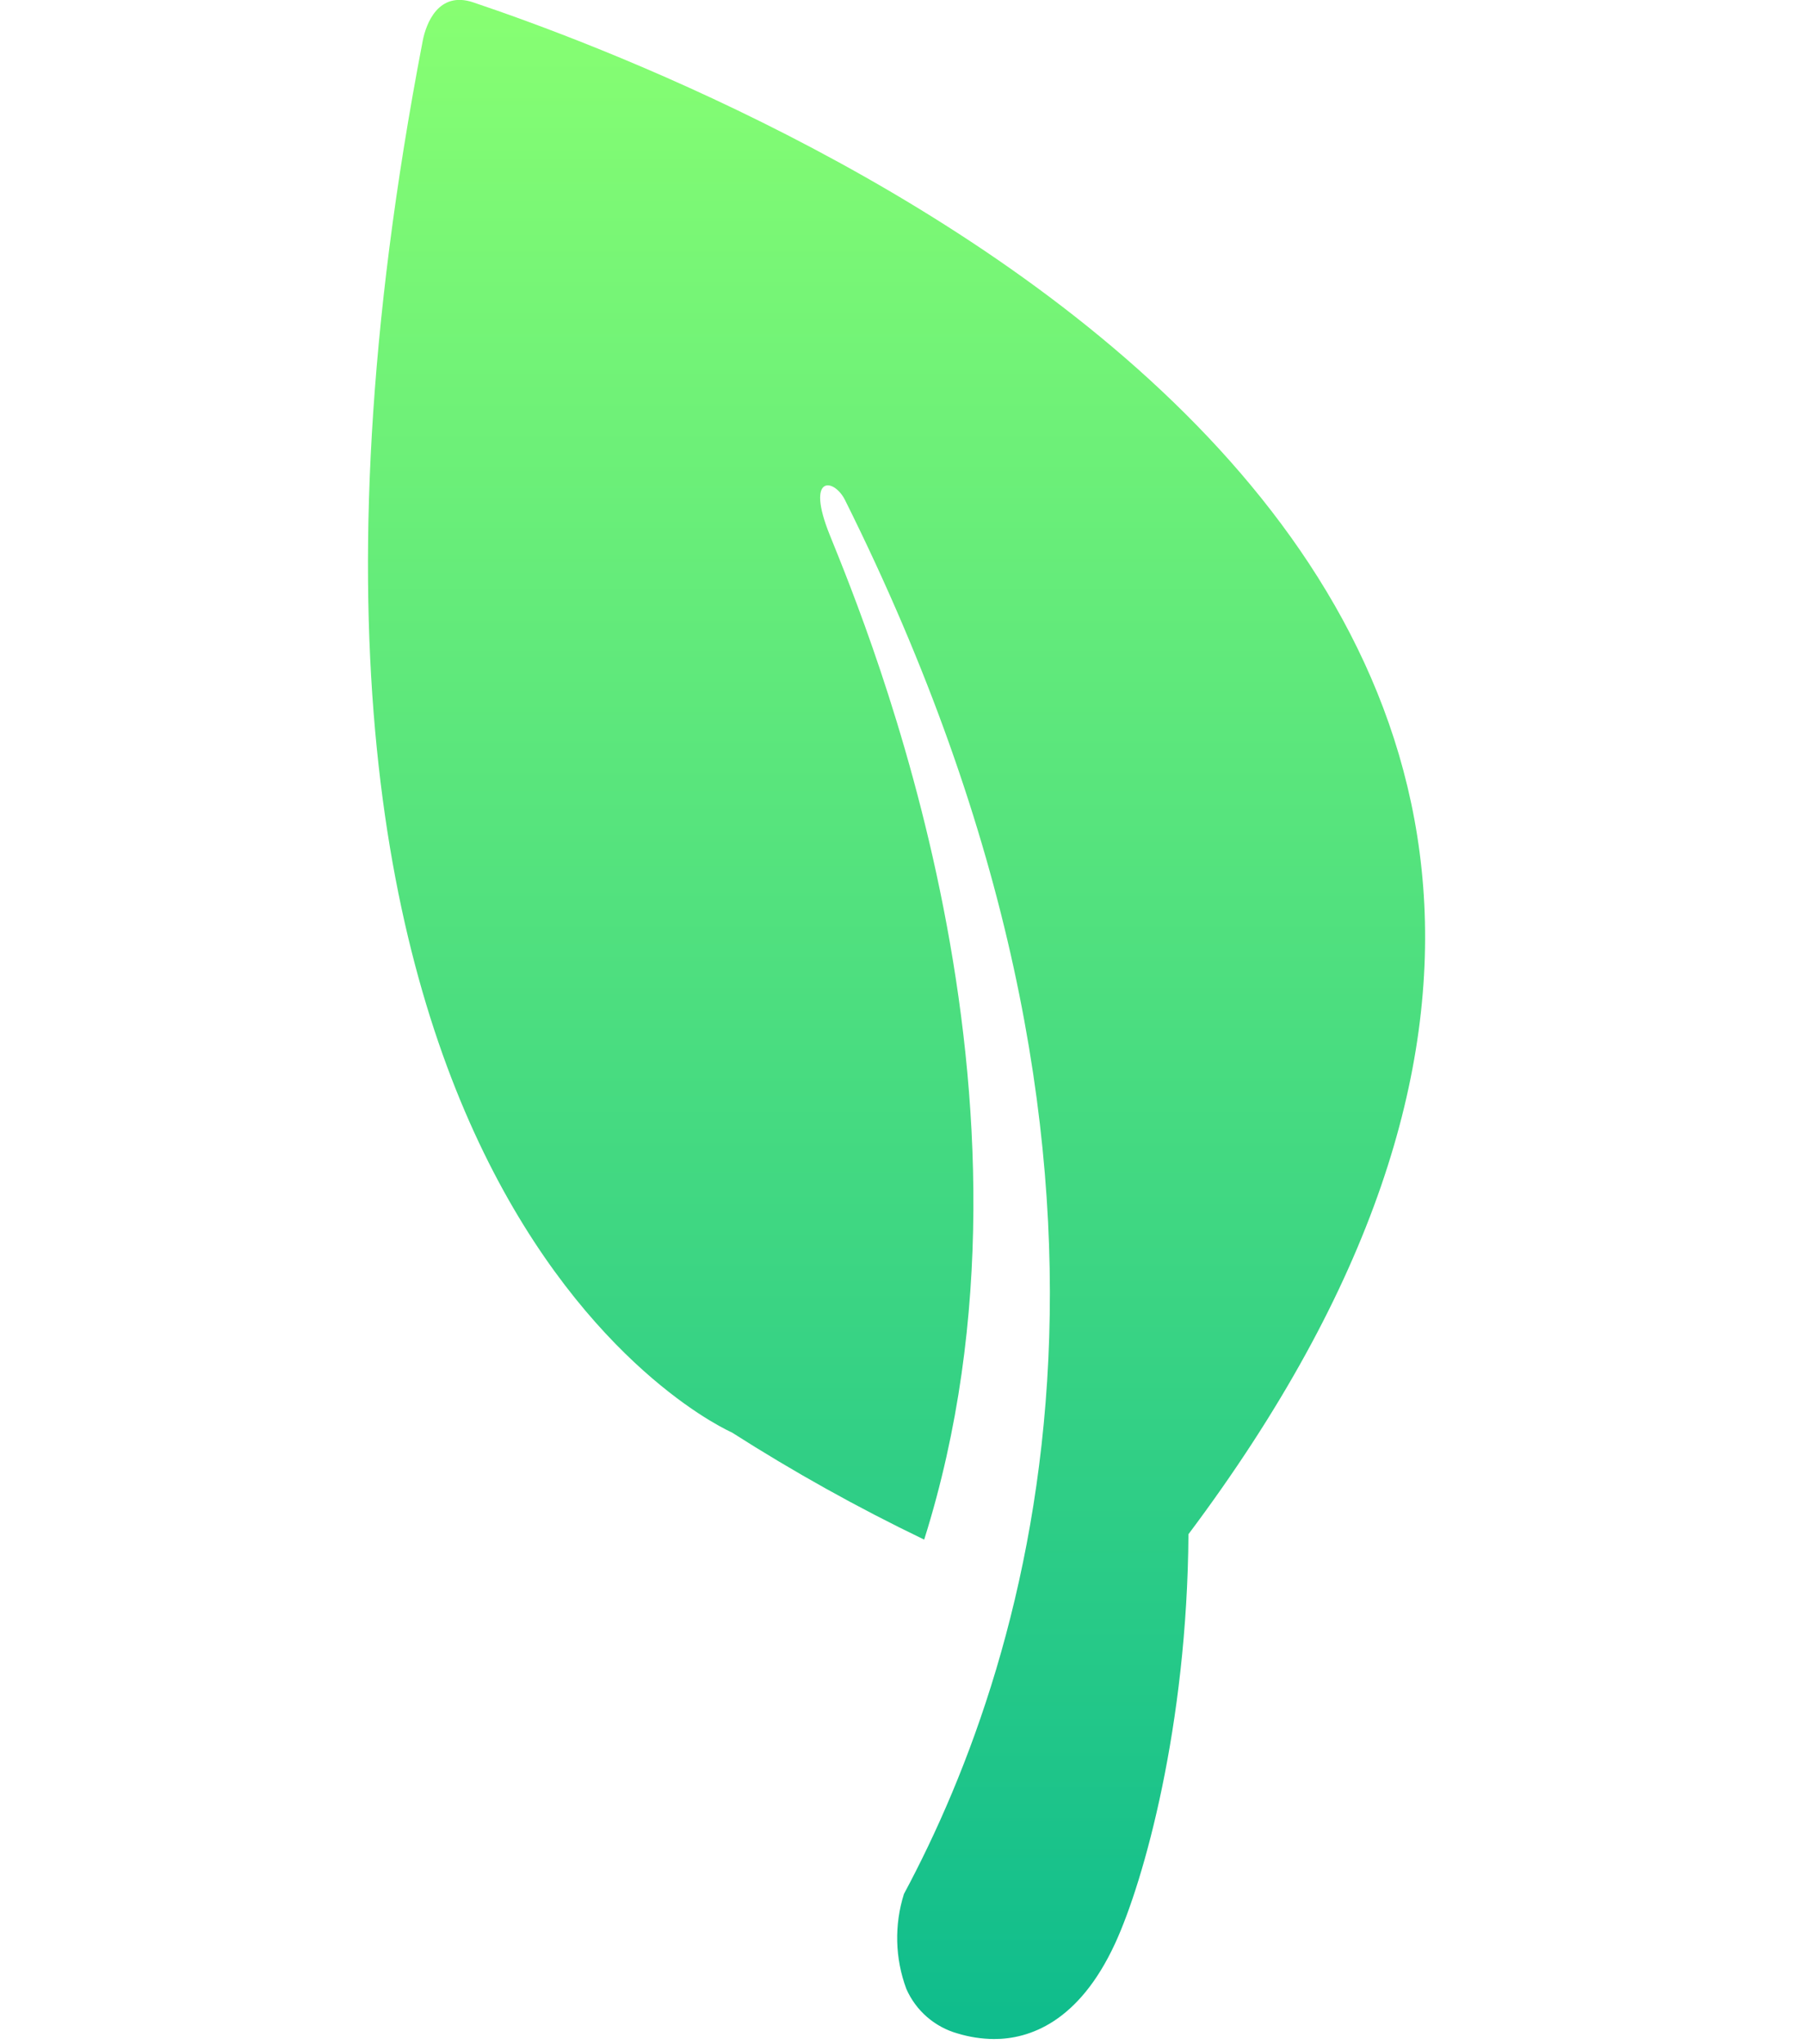 <?xml version="1.0" encoding="UTF-8" standalone="no"?>
<!DOCTYPE svg PUBLIC "-//W3C//DTD SVG 1.1//EN" "http://www.w3.org/Graphics/SVG/1.1/DTD/svg11.dtd">
<svg width="100%" height="100%" viewBox="0 0 91 103" version="1.1" xmlns="http://www.w3.org/2000/svg" xmlns:xlink="http://www.w3.org/1999/xlink" xml:space="preserve" xmlns:serif="http://www.serif.com/" style="fill-rule:evenodd;clip-rule:evenodd;stroke-linejoin:round;stroke-miterlimit:2;">
    <g transform="matrix(0.913,0,0,0.913,45.2,51.379)">
        <g transform="matrix(1,0,0,1,-29.188,-56.281)">
            <g id="Group_4222">
                <g id="Group_4219">
                    <g id="Path_2229" transform="matrix(1,0,0,1,0,0.001)">
                        <path d="M5.816,0.137C3.885,-0.514 3.206,1.315 3.023,2.261C-9.312,66.342 20.091,79.074 20.091,79.074C23.511,81.257 27.058,83.233 30.714,84.991C38.375,60.68 27.63,34.811 25.501,29.538C24.144,26.18 25.738,26.397 26.341,27.605C44.841,64.705 36.701,91.305 29.596,104.552C29.057,106.262 29.102,108.105 29.726,109.786C30.254,110.994 31.3,111.902 32.571,112.255C33.22,112.451 33.893,112.554 34.571,112.56C36.508,112.56 39.24,111.646 41.252,107.293C42.845,103.845 45.236,95.271 45.307,84.693C86.4,29.894 18.594,4.442 5.816,0.137" style="fill:url(#_Linear1);fill-rule:nonzero;"/>
                    </g>
                </g>
            </g>
        </g>
    </g>
    <g id="Group_42191" serif:id="Group_4219">
    </g>
    <defs>
        <linearGradient id="_Linear1" x1="0" y1="0" x2="1" y2="0" gradientUnits="userSpaceOnUse" gradientTransform="matrix(6.89231e-15,112.56,-112.56,6.89231e-15,29.187,1.69407e-21)"><stop offset="0" style="stop-color:rgb(136,255,114);stop-opacity:1"/><stop offset="1" style="stop-color:rgb(14,188,141);stop-opacity:1"/></linearGradient>
    </defs>
</svg>
